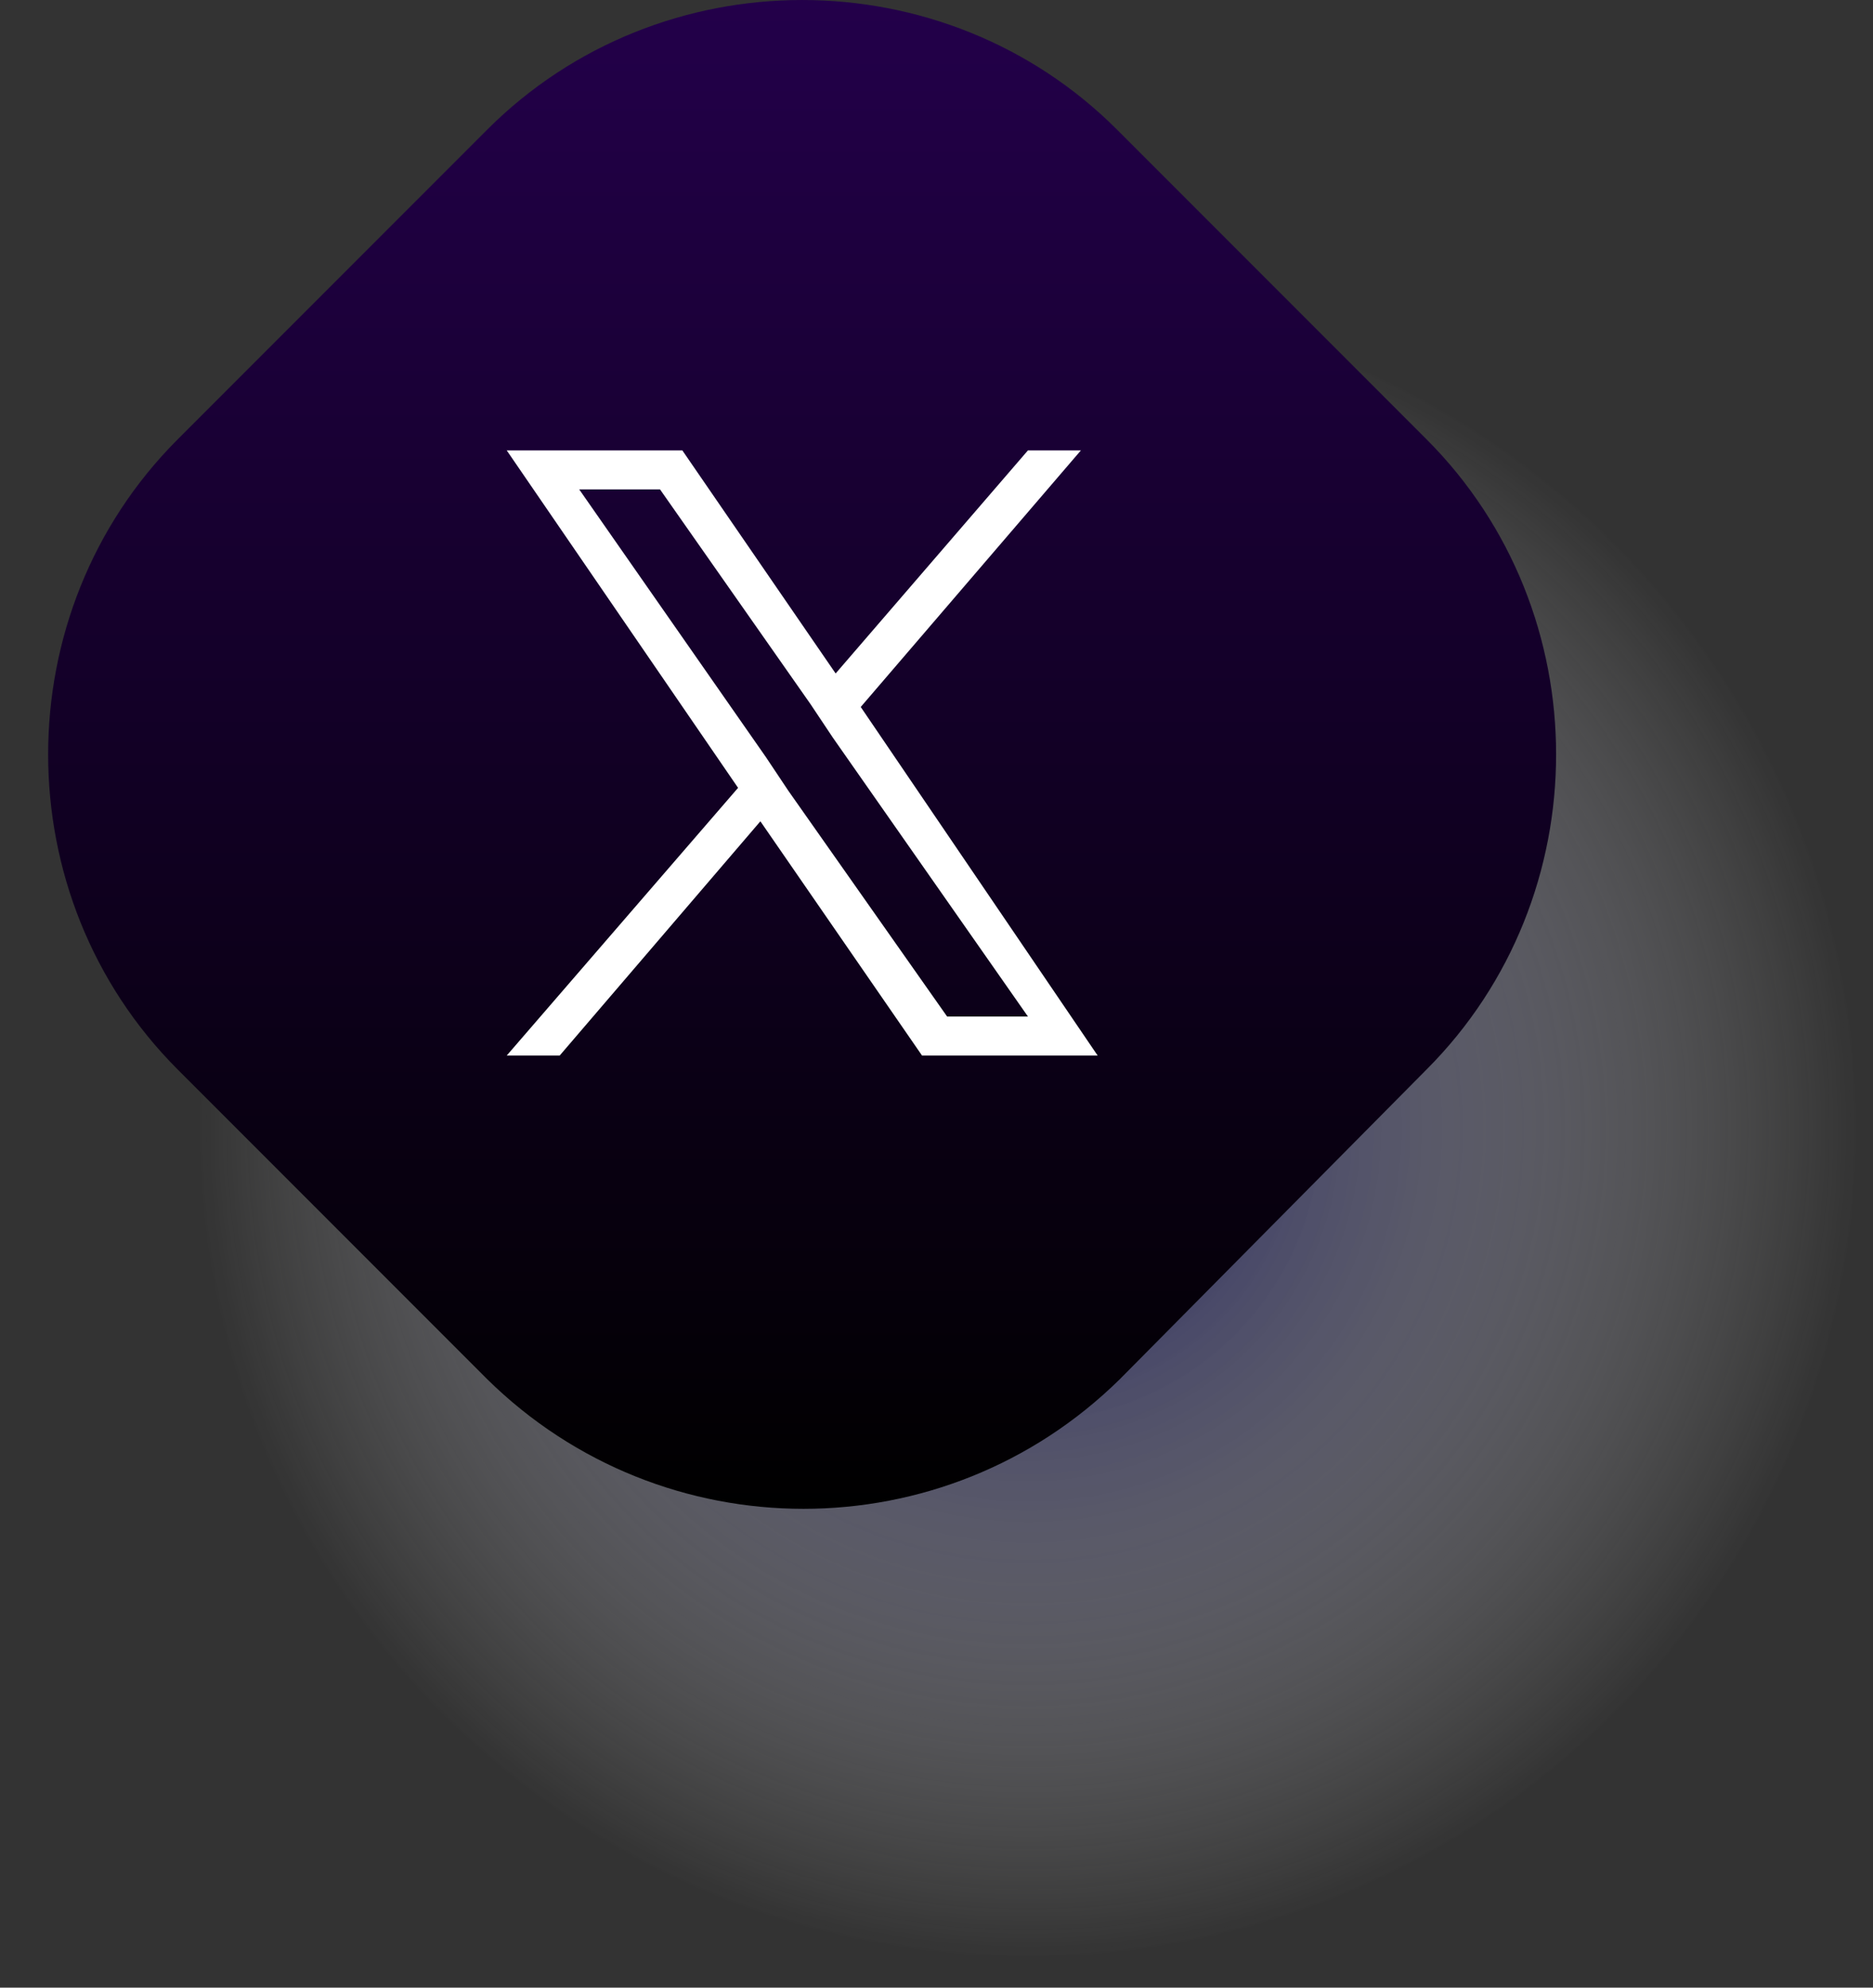 <svg width="33" height="35" viewBox="0 0 33 35" fill="none" xmlns="http://www.w3.org/2000/svg">
<rect x="0" y="0" width="33" height="35" fill="#333333" stroke="none"/>
<path opacity="0.8" d="M18.111 34.45C26.166 34.45 32.697 27.92 32.697 19.865C32.697 11.809 26.166 5.279 18.111 5.279C10.056 5.279 3.525 11.809 3.525 19.865C3.525 27.92 10.056 34.45 18.111 34.45Z" fill="url(#paint0_radial_1171_3146)"/>
<path d="M8.583 24.285L3.132 18.834C0.087 15.789 0.087 10.78 3.132 7.735L8.583 2.284C11.628 -0.761 16.637 -0.761 19.682 2.284L25.133 7.735C28.178 10.78 28.178 15.789 25.133 18.834L19.731 24.285C16.637 27.33 11.677 27.33 8.583 24.285Z" fill="url(#paint1_linear_1171_3146)"/>
<path d="M15.165 12.449L19.044 7.931H18.111L14.723 11.859L12.022 7.931H8.928L13.004 13.873L8.928 18.587H9.861L13.397 14.462L16.245 18.587H19.339L15.165 12.449ZM13.888 13.922L13.495 13.333L10.205 8.618H11.629L14.281 12.4L14.674 12.989L18.111 17.9H16.687L13.888 13.922Z" fill="white"/>
<defs>
<radialGradient id="paint0_radial_1171_3146" cx="0" cy="0" r="1" gradientUnits="userSpaceOnUse" gradientTransform="translate(18.117 19.867) scale(14.578)">
<stop stop-color="#000057"/>
<stop offset="0.248" stop-color="#4C4C89" stop-opacity="0.752"/>
<stop offset="0.519" stop-color="#9898BB" stop-opacity="0.481"/>
<stop offset="0.744" stop-color="#D0D0E0" stop-opacity="0.256"/>
<stop offset="0.91" stop-color="#F2F2F6" stop-opacity="0.09"/>
<stop offset="1" stop-color="white" stop-opacity="0"/>
</radialGradient>
<linearGradient id="paint1_linear_1171_3146" x1="14.162" y1="-0.015" x2="14.162" y2="26.579" gradientUnits="userSpaceOnUse">
<stop stop-color="#23004A"/>
<stop offset="0.957" stop-color="#020003"/>
<stop offset="1"/>
</linearGradient>
</defs>
</svg>
